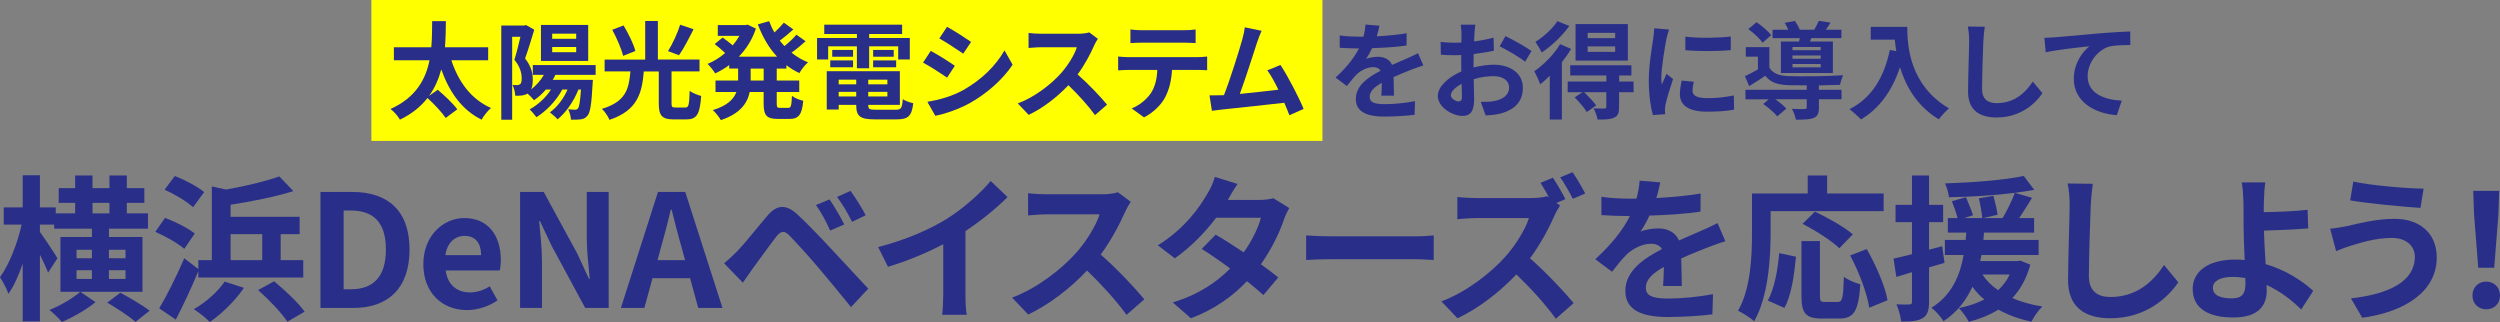 <?xml version="1.0" encoding="UTF-8"?>
<svg id="_レイヤー_2" data-name="レイヤー 2" xmlns="http://www.w3.org/2000/svg" viewBox="0 0 638.76 82.27">
  <rect x="0" y="0" width="638.76" height="82.27" fill="#808080" stroke="none"/>
  <defs>
    <style>
      .cls-1 {
        fill: #ff0;
      }

      .cls-1, .cls-2 {
        stroke-width: 0px;
      }

      .cls-2 {
        fill: #292f89;
      }
    </style>
  </defs>
  <g id="_レイヤー_1-2" data-name="レイヤー 1">
    <g>
      <rect class="cls-1" x="94.89" width="243" height="36"/>
      <g>
        <path class="cls-2" d="M115.33,15.41c1.78,5.45,5.07,9.99,10.12,12.17-.81.7-1.89,2.05-2.4,3-5.1-2.54-8.23-7.05-10.31-12.85-.62,2.35-1.59,4.67-3.1,6.75l2.21-1.54c1.7,1.43,3.97,3.56,4.99,4.99l-2.97,2.21c-.92-1.4-2.94-3.54-4.64-5.1-1.67,2.13-3.94,4.05-7.05,5.53-.49-.89-1.48-2.02-2.4-2.73,6.45-2.89,8.99-7.58,9.96-12.44h-9.1v-3.32h9.56c.22-2.35.19-4.64.22-6.69h3.51c-.03,2.08-.05,4.35-.24,6.69h11.04v3.32h-9.39Z"/>
        <path class="cls-2" d="M141.9,19.13c-.19.43-.43.86-.67,1.27h10.26l-.08,1.08c-.27,5.18-.62,7.32-1.3,8.07-.49.62-1,.81-1.65.94-.59.08-1.57.11-2.59.08-.03-.84-.32-1.94-.7-2.65.76.08,1.38.11,1.73.11s.54-.05.76-.32c.32-.38.57-1.67.78-4.83h-.65c-1.24,3.1-3.16,5.83-5.32,7.61-.43-.49-1.43-1.35-1.97-1.78,1.89-1.38,3.48-3.48,4.51-5.83h-1.35c-1.57,2.92-4.05,5.45-6.59,7.07-.38-.49-1.24-1.54-1.75-2,2.16-1.19,4.13-3,5.45-5.07h-1.3c-.92,1.08-1.94,2-3.02,2.73-.35-.43-1.08-1.19-1.65-1.7-.4.24-.86.38-1.43.49-.46.05-1.11.08-1.73.05-.03-.76-.27-1.97-.7-2.73.49.03.84.03,1.19.03.3-.03.54-.08.76-.24.3-.22.4-.76.4-1.51,0-1.24-.35-2.92-1.86-4.72.54-1.7,1.11-4.05,1.54-5.88h-2.11v21.19h-2.78V6.53h5.86l.46-.14,2.11,1.21c-.7,2.29-1.59,5.24-2.35,7.34,1.62,2.05,1.97,3.86,1.97,5.43,0,1.03-.14,1.84-.41,2.46,1.3-1.03,2.43-2.27,3.24-3.7h-2.83v-2.51h16.06v2.51h-10.28ZM150.29,15.57h-12.07V6.37h12.07v9.2ZM147.22,8.61h-6.13v1.3h6.13v-1.3ZM147.22,12.01h-6.13v1.32h6.13v-1.32Z"/>
        <path class="cls-2" d="M175.08,27.48c.86,0,1.03-.59,1.13-4.26.7.54,2.11,1.08,2.94,1.3-.32,4.72-1.13,5.99-3.81,5.99h-3.21c-3.05,0-3.81-1.03-3.81-4.1v-8.15h-3.83c-.46,5.67-1.7,9.99-8.77,12.36-.35-.86-1.21-2.16-1.94-2.81,6.18-1.84,6.91-5.16,7.29-9.56h-6.59v-3.02h10.37V5.37h3.24v9.85h10.64v3.02h-7.15v8.12c0,.94.13,1.11,1.03,1.11h2.48ZM159.21,14.28c-.4-1.75-1.62-4.53-2.78-6.67l2.89-1.11c1.21,2.02,2.56,4.7,3.02,6.53l-3.13,1.24ZM177.21,7.47c-1.21,2.4-2.56,4.99-3.72,6.64l-2.81-1.05c1.13-1.81,2.46-4.62,3.1-6.75l3.43,1.16Z"/>
        <path class="cls-2" d="M198.46,17.52v3.05h5.75v2.94h-5.75v2.92c0,.97.11,1.13.86,1.13h2.08c.7,0,.84-.54.94-3.08.67.54,1.97,1.08,2.89,1.27-.32,3.56-1.16,4.64-3.54,4.64h-2.94c-2.92,0-3.64-.94-3.64-3.94v-2.94h-3.56c-.59,2.83-2.38,5.51-7.37,7.18-.4-.73-1.38-1.97-2.05-2.56,3.73-1.13,5.34-2.81,6.02-4.62h-5.34v-2.94h5.78v-3.05h-2.27v-.89c-1.13.84-2.35,1.54-3.59,2.13-.43-.73-1.32-1.84-1.94-2.43,1.57-.65,3.1-1.59,4.48-2.78-.7-.7-1.78-1.62-2.67-2.29l2.02-1.67c.81.57,1.84,1.35,2.59,2,.65-.76,1.21-1.57,1.7-2.43h-5.51v-2.75h7.04l.57-.11,2.13,1c-.94,2.83-2.48,5.24-4.37,7.18h9.77c-2.11-2.27-3.72-5.07-4.91-8.26l2.89-.81c.38,1,.81,1.97,1.35,2.89.89-.81,1.78-1.75,2.4-2.51l2.43,1.73c-1.11,1-2.35,2.05-3.46,2.86.38.49.78.94,1.19,1.4,1.11-.89,2.29-2,3.05-2.92l2.35,1.67c-1.11,1.03-2.4,2.08-3.59,2.92,1.27,1.03,2.67,1.86,4.21,2.48-.76.62-1.73,1.89-2.21,2.75-1.19-.57-2.29-1.24-3.32-2.02v.86h-2.46ZM195.12,17.52h-3.32v3.05h3.32v-3.05Z"/>
        <path class="cls-2" d="M211.59,15.19h-2.83v-5.48h10.18v-1.03h-8.34v-2.38h19.89v2.38h-8.42v1.03h10.39v5.48h-2.97v-3.35h-7.42v5.61h-3.13v-5.61h-7.34v3.35ZM228.89,28.04c1.35,0,1.59-.4,1.78-2.7.65.46,1.86.86,2.67,1.03-.38,3.24-1.24,4.13-4.18,4.13h-5.67c-3.7,0-4.72-.78-4.72-3.62v-.08h-4.48v1.19h-3.05v-9.8h18.68v8.61h-8.07v.08c0,1,.3,1.16,1.94,1.16h5.1ZM212.13,15.44h5.83v1.75h-5.83v-1.75ZM217.96,14.49h-5.32v-1.73h5.32v1.73ZM214.29,20.35v1.19h4.48v-1.19h-4.48ZM218.77,24.64v-1.16h-4.48v1.16h4.48ZM226.73,20.35h-4.89v1.19h4.89v-1.19ZM226.73,24.64v-1.16h-4.89v1.16h4.89ZM228.35,12.76v1.73h-5.26v-1.73h5.26ZM223.09,15.44h5.88v1.75h-5.88v-1.75Z"/>
        <path class="cls-2" d="M243.96,16.81l-1.97,3.02c-1.54-1.05-4.35-2.89-6.15-3.83l1.97-3c1.81.97,4.78,2.83,6.15,3.81ZM246.15,22.99c4.59-2.56,8.34-6.26,10.5-10.12l2.08,3.67c-2.51,3.73-6.32,7.15-10.74,9.69-2.75,1.57-6.61,2.92-9.02,3.35l-2.02-3.56c3.02-.51,6.26-1.4,9.2-3.02ZM248.12,10.71l-2.02,3c-1.51-1.05-4.32-2.89-6.1-3.89l1.97-2.97c1.78.97,4.75,2.89,6.15,3.86Z"/>
        <path class="cls-2" d="M279.57,11.6c-.92,2.11-2.43,4.99-4.24,7.42,2.67,2.32,5.94,5.78,7.53,7.72l-3.08,2.67c-1.75-2.43-4.26-5.18-6.8-7.64-2.86,3.02-6.45,5.83-10.15,7.58l-2.78-2.92c4.35-1.62,8.53-4.91,11.07-7.75,1.78-2.02,3.43-4.7,4.02-6.61h-9.15c-1.13,0-2.62.16-3.19.19v-3.83c.73.11,2.38.19,3.19.19h9.53c1.16,0,2.24-.16,2.78-.35l2.21,1.65c-.22.3-.7,1.13-.94,1.67Z"/>
        <path class="cls-2" d="M288.29,14.6h17.68c.57,0,1.75-.05,2.46-.16v3.51c-.67-.05-1.7-.08-2.46-.08h-6.51c-.16,2.78-.76,5.05-1.73,6.94-.94,1.86-3.02,3.97-5.43,5.18l-3.16-2.29c1.92-.73,3.81-2.29,4.89-3.86,1.11-1.67,1.57-3.7,1.67-5.97h-7.42c-.81,0-1.84.05-2.59.11v-3.54c.81.08,1.75.16,2.59.16ZM291.72,7.72h10.85c.92,0,2-.05,2.92-.19v3.48c-.92-.05-1.97-.11-2.92-.11h-10.82c-.94,0-2.08.05-2.92.11v-3.48c.89.13,2,.19,2.89.19Z"/>
        <path class="cls-2" d="M321.18,10.88c-.86,2.65-3.05,9.5-4.4,13.12,3.29-.32,7.13-.76,9.85-1.08-.94-1.94-1.94-3.75-2.83-4.94l3.37-1.38c1.92,2.92,4.67,8.21,5.91,11.23l-3.64,1.62c-.35-.92-.78-2.02-1.3-3.19-4.37.51-12.55,1.38-15.95,1.73-.67.08-1.67.22-2.54.32l-.62-3.94c.92,0,2.08,0,2.97-.03.22,0,.49-.03.73-.03,1.57-3.99,3.89-11.39,4.67-14.2.38-1.38.54-2.21.65-3.13l4.29.89c-.35.81-.76,1.81-1.16,3Z"/>
        <path class="cls-2" d="M351.77,9.28c2.56-.14,5.26-.38,7.64-.78l-.03,3.13c-2.56.38-5.88.59-8.8.67-.46,1-1,1.97-1.54,2.75.7-.32,2.16-.54,3.05-.54,1.65,0,3,.7,3.59,2.08,1.4-.65,2.54-1.11,3.64-1.59,1.05-.46,2-.89,3-1.4l1.35,3.13c-.86.24-2.29.78-3.21,1.13-1.21.49-2.75,1.08-4.4,1.84.03,1.51.08,3.51.11,4.75h-3.24c.08-.81.11-2.11.13-3.29-2.02,1.16-3.1,2.21-3.1,3.56,0,1.48,1.27,1.89,3.91,1.89,2.29,0,5.29-.3,7.67-.76l-.11,3.48c-1.78.24-5.1.46-7.64.46-4.24,0-7.37-1.03-7.37-4.51s3.24-5.61,6.32-7.21c-.4-.67-1.13-.92-1.89-.92-1.51,0-3.19.86-4.21,1.86-.81.81-1.59,1.78-2.51,2.97l-2.89-2.16c2.83-2.62,4.75-5.02,5.97-7.45h-.35c-1.11,0-3.08-.05-4.56-.16v-3.16c1.38.22,3.37.32,4.75.32h1.3c.3-1.08.49-2.13.54-3.1l3.56.3c-.14.67-.32,1.57-.67,2.7Z"/>
        <path class="cls-2" d="M376.72,8.66c-.03.59-.05,1.24-.08,1.92,1.78-.22,3.56-.57,4.97-.97l.08,3.35c-1.54.35-3.4.62-5.16.84-.03.81-.03,1.65-.03,2.43v1c1.84-.46,3.7-.7,5.18-.7,4.16,0,7.42,2.16,7.42,5.88,0,3.19-1.67,5.59-5.97,6.67-1.24.27-2.43.35-3.54.43l-1.24-3.48c1.21,0,2.38-.03,3.32-.19,2.19-.4,3.91-1.48,3.91-3.46,0-1.84-1.62-2.92-3.97-2.92-1.67,0-3.43.27-5.07.76.05,2.13.11,4.24.11,5.16,0,3.35-1.19,4.24-2.97,4.24-2.62,0-6.32-2.27-6.32-5.13,0-2.35,2.7-4.8,6.02-6.24-.03-.65-.03-1.3-.03-1.92v-2.27c-.51.03-1,.05-1.43.05-1.81,0-2.86-.03-3.78-.14l-.05-3.27c1.59.19,2.75.22,3.73.22.49,0,1.03-.03,1.57-.05.03-.94.03-1.73.03-2.19,0-.57-.11-1.89-.19-2.38h3.73c-.08.49-.19,1.65-.24,2.35ZM372.67,25.91c.49,0,.86-.22.86-1.13,0-.67-.03-1.92-.08-3.37-1.65.89-2.75,2-2.75,2.94,0,.84,1.27,1.57,1.97,1.57ZM391.3,13.03l-1.62,2.75c-1.3-1.11-4.83-3.13-6.51-3.94l1.48-2.62c2.08,1,5.21,2.78,6.64,3.81Z"/>
        <path class="cls-2" d="M401.42,12.49c-.65,1.13-1.46,2.27-2.35,3.4v14.66h-3.1v-11.2c-.81.81-1.62,1.57-2.43,2.19-.24-.7-1.05-2.54-1.54-3.32,2.4-1.67,5.05-4.29,6.61-6.94l2.81,1.21ZM400.97,6.64c-1.78,2.48-4.53,5.13-7.07,6.78-.32-.73-1.11-2.05-1.59-2.73,2.11-1.3,4.48-3.48,5.61-5.29l3.05,1.24ZM417.38,23.56h-3.7v3.83c0,1.48-.27,2.24-1.32,2.7-1,.46-2.35.46-4.18.46-.13-.86-.59-2.05-1-2.86,1.13.05,2.4.05,2.75.05.38-.03.49-.14.49-.43v-3.75h-5.67c1.08,1.03,2.4,2.43,3.08,3.37l-2.4,1.7c-.59-1.03-1.97-2.62-3.1-3.75l2-1.32h-3.78v-2.73h9.88v-1.54h-9.23v-2.62h15.63v2.62h-3.13v1.54h3.67l.03,2.73ZM415.92,15.49h-13.36V6.15h13.36v9.34ZM412.68,8.39h-7.02v1.35h7.02v-1.35ZM412.68,11.85h-7.02v1.4h7.02v-1.4Z"/>
        <path class="cls-2" d="M425.78,9.96c-.35,1.81-1.3,7.21-1.3,9.91,0,.51.03,1.21.11,1.75.41-.92.84-1.86,1.21-2.75l1.67,1.32c-.76,2.24-1.65,5.18-1.94,6.61-.08.41-.13,1-.13,1.27,0,.3.03.73.05,1.11l-3.13.22c-.54-1.86-1.05-5.16-1.05-8.83,0-4.05.84-8.61,1.13-10.69.08-.76.24-1.78.27-2.65l3.78.32c-.22.57-.57,1.92-.67,2.4ZM432.45,23.16c0,1.19,1.03,1.92,3.78,1.92,2.4,0,4.4-.22,6.78-.7l.05,3.64c-1.75.32-3.91.51-6.96.51-4.64,0-6.88-1.65-6.88-4.43,0-1.05.16-2.13.46-3.51l3.1.3c-.22.89-.32,1.54-.32,2.27ZM442.22,9.34v3.48c-3.32.3-8.21.32-11.61,0v-3.46c3.32.46,8.69.32,11.61-.03Z"/>
        <path class="cls-2" d="M464.74,22.94h5.78v2.43h-5.78v2.16c0,1.43-.3,2.19-1.38,2.62-1.08.4-2.51.43-4.51.43-.13-.86-.59-1.97-1-2.78,1.32.08,2.81.08,3.21.05.43,0,.57-.11.57-.4v-2.08h-8.02c1.08.76,2.19,1.67,2.81,2.38l-2.32,1.97c-.7-.89-2.32-2.27-3.59-3.16l1.43-1.19h-5.97v-2.43h15.66v-1.13c-1.81,0-3.48-.03-4.72-.05-2.73-.11-4.56-.7-5.86-2.4-1.3.89-2.62,1.73-4.13,2.65l-1.08-2.54c1-.49,2.19-1.08,3.32-1.73v-3.27h-3.1v-2.43h6.02v5.24c.89,1.48,2.51,2.08,4.8,2.16,3.27.13,10.31.05,14.04-.22-.27.59-.65,1.75-.78,2.46-1.43.05-3.37.11-5.4.14v1.13ZM450.35,10.9c-.7-1-2.29-2.48-3.64-3.48l2.08-1.75c1.35.92,3,2.29,3.75,3.32l-2.19,1.92ZM459.66,10.61c.05-.27.13-.57.19-.86h-6.96v-2.16h4.02c-.24-.59-.59-1.24-.92-1.75l2.62-.49c.46.65.97,1.54,1.24,2.24h3.7c.43-.73.89-1.62,1.16-2.27l3,.46c-.4.67-.81,1.3-1.19,1.81h3.97v2.16h-7.69l-.35.86h5.86v8.04h-13.28v-8.04h4.64ZM465.2,12.01h-7.21v.81h7.21v-.81ZM465.2,14.17h-7.21v.84h7.21v-.84ZM465.2,16.35h-7.21v.86h7.21v-.86Z"/>
        <path class="cls-2" d="M487.31,6.88c0,5.1.73,14.95,10.66,20.81-.7.57-2.02,1.97-2.59,2.81-5.59-3.37-8.45-8.48-9.93-13.31-2.02,6.05-5.26,10.53-9.96,13.33-.59-.67-2.11-2-2.94-2.62,5.61-2.83,8.83-8.04,10.31-15.14l1.65.3c-.19-1.03-.3-2-.38-2.92h-6.15v-3.27h9.34Z"/>
        <path class="cls-2" d="M506.75,10.42c-.11,2.92-.32,8.96-.32,12.31,0,2.73,1.62,3.62,3.73,3.62,4.45,0,7.29-2.56,9.23-5.51l2.46,2.97c-1.73,2.59-5.56,6.21-11.71,6.21-4.43,0-7.29-1.94-7.29-6.56,0-3.62.27-10.72.27-13.04,0-1.27-.11-2.56-.35-3.64l4.35.05c-.16,1.13-.3,2.51-.35,3.59Z"/>
        <path class="cls-2" d="M525.01,9.53c2.24-.19,6.69-.59,11.63-1.03,2.78-.22,5.75-.41,7.64-.46l.03,3.46c-1.46.03-3.78.03-5.21.35-3.27.86-5.7,4.37-5.7,7.58,0,4.43,4.16,6.05,8.72,6.29l-1.27,3.7c-5.64-.38-10.99-3.43-10.99-9.26,0-3.89,2.19-6.96,4-8.34-2.54.27-8.04.86-11.17,1.54l-.35-3.7c1.08-.03,2.13-.08,2.67-.14Z"/>
        <path class="cls-2" d="M36.39,74.55H15.44v-14h8.04v-2.12h-9.64v-1.04h-3.64v1.88c1.08,1.44,3.88,5.68,4.48,6.72l-2.4,3.68c-.44-1.2-1.24-2.92-2.08-4.6v17.04h-4.4v-14.72c-1.04,3-2.28,5.76-3.64,7.68-.44-1.28-1.44-3.12-2.16-4.24,2.32-3.16,4.48-8.68,5.52-13.44H.96v-4.4h4.84v-8.2h4.4v8.2h4.04v1.52h4.96v-2.68h-4.2v-3.76h4.2v-3.24h4.44v3.24h4.32v-3.24h4.44v3.24h4.48v3.76h-4.48v2.68h5.4v3.92h-9.96v2.12h8.56v14ZM24.4,77.19c-2.24,1.88-5.84,3.92-8.6,5.08-.76-.92-2.16-2.28-3.16-3.08,2.76-1.08,6.12-3.08,7.88-4.64l3.88,2.64ZM19.56,65.99h3.92v-2.16h-3.92v2.16ZM23.48,71.27v-2.24h-3.92v2.24h3.92ZM23.64,54.52h4.32v-2.68h-4.32v2.68ZM30.75,74.79c2.36,1.28,5.76,3.24,7.48,4.6l-3.6,2.84c-1.56-1.36-4.8-3.48-7.24-4.92l3.36-2.52ZM32.07,63.83h-4.24v2.16h4.24v-2.16ZM32.07,69.03h-4.24v2.24h4.24v-2.24Z"/>
        <path class="cls-2" d="M47.08,63.59c-1.56-1.4-4.84-3.24-7.4-4.36l2.48-3.56c2.6.96,5.92,2.64,7.6,4l-2.68,3.92ZM50.68,69.27c-1.72,4.16-3.8,8.6-5.76,12.4l-4.24-2.88c1.84-3.08,4.4-8.12,6.4-12.8l3.6,2.76v-2.28h3.44v-18.84l3.64.8c5-.88,10.2-2.12,13.6-3.36l3.6,3.76c-4.68,1.48-10.6,2.64-16.04,3.48v3.08h17.64v4.44h-4.84v6.64h5.76v4.44h-26.8v-1.64ZM49.32,52.96c-1.48-1.44-4.72-3.36-7.28-4.48l2.64-3.52c2.48.96,5.8,2.72,7.48,4.12l-2.84,3.88ZM62.32,73.55c-2.2,3.28-5.72,6.68-8.72,8.72-.92-.96-2.88-2.52-4.08-3.28,3.04-1.72,6.12-4.44,7.88-7.04l4.92,1.6ZM58.92,66.47h8.08v-6.64h-8.08v6.64ZM70.03,71.87c2.68,2.2,6.16,5.44,7.8,7.76l-4.4,2.56c-1.44-2.2-4.76-5.68-7.48-8.08l4.08-2.24Z"/>
        <path class="cls-2" d="M81.88,49.04h8.12c9.04,0,14.64,4.72,14.64,14.72s-5.6,14.92-14.32,14.92h-8.44v-29.64ZM89.64,73.91c5.52,0,8.96-2.96,8.96-10.16s-3.44-9.96-8.96-9.96h-1.84v20.12h1.84Z"/>
        <path class="cls-2" d="M108.16,67.47c0-7.24,5.12-11.76,10.44-11.76,6.16,0,9.36,4.52,9.36,10.68,0,1.12-.12,2.2-.28,2.72h-13.8c.48,3.68,2.88,5.6,6.2,5.6,1.84,0,3.44-.56,5.04-1.56l2,3.6c-2.2,1.52-5.04,2.48-7.8,2.48-6.28,0-11.16-4.36-11.16-11.76ZM122.92,65.19c0-3-1.36-4.92-4.24-4.92-2.36,0-4.44,1.68-4.88,4.92h9.12Z"/>
        <path class="cls-2" d="M132.88,49.04h6.04l8.6,15.8,2.96,6.4h.2c-.28-3.08-.76-7-.76-10.36v-11.84h5.6v29.64h-6l-8.56-15.84-3-6.36h-.2c.28,3.2.72,6.92.72,10.32v11.88h-5.6v-29.64Z"/>
        <path class="cls-2" d="M168.12,49.04h6.96l9.52,29.64h-6.2l-2.08-7.6h-9.6l-2.08,7.6h-6l9.48-29.64ZM168,66.47h7.04l-.88-3.24c-.92-3.08-1.72-6.48-2.56-9.68h-.2c-.76,3.24-1.64,6.6-2.52,9.68l-.88,3.24Z"/>
        <path class="cls-2" d="M188.32,64.23c1.8-1.84,4.92-5.76,7.68-9.04,2.36-2.8,4.72-3.24,7.84-.32,2.68,2.52,5.76,5.72,8.16,8.32,2.68,2.84,6.76,7.28,9.84,10.56l-4.4,4.72c-2.68-3.32-6.08-7.44-8.44-10.2-2.32-2.76-5.88-6.64-7.32-8.12-1.28-1.28-2.12-1.2-3.28.24-1.56,2-4.4,5.96-6,8.12-.92,1.28-1.88,2.68-2.6,3.72l-4.8-4.96c1.2-.96,2.08-1.84,3.32-3.04ZM215.71,57.35l-3.6,1.56c-1.16-2.52-2.16-4.48-3.64-6.52l3.48-1.44c1.12,1.64,2.88,4.56,3.76,6.4ZM221.19,55l-3.48,1.68c-1.28-2.52-2.36-4.36-3.84-6.36l3.44-1.56c1.16,1.6,2.96,4.44,3.88,6.24Z"/>
        <path class="cls-2" d="M241.84,55.96c4.12-2.56,8.68-6.56,11.28-9.72l4.32,4.12c-3.04,3-6.88,6.12-10.76,8.68v16.16c0,1.76.08,4.24.36,5.24h-6.32c.16-.96.28-3.48.28-5.24v-12.8c-4.12,2.16-9.2,4.32-14.12,5.76l-2.52-5.04c7.16-1.84,13.04-4.44,17.48-7.16Z"/>
        <path class="cls-2" d="M287.51,54.04c-1.36,3.12-3.6,7.4-6.28,11,3.96,3.44,8.8,8.56,11.16,11.44l-4.56,3.96c-2.6-3.6-6.32-7.68-10.08-11.32-4.24,4.48-9.56,8.64-15.04,11.24l-4.12-4.32c6.44-2.4,12.64-7.28,16.4-11.48,2.64-3,5.08-6.96,5.96-9.8h-13.56c-1.68,0-3.88.24-4.72.28v-5.68c1.08.16,3.52.28,4.72.28h14.12c1.72,0,3.32-.24,4.12-.52l3.28,2.44c-.32.44-1.04,1.68-1.4,2.48Z"/>
        <path class="cls-2" d="M313.72,51.08h8.12c1.24,0,2.6-.16,3.48-.44l4.08,2.52c-.44.76-.96,1.84-1.32,2.84-1.08,3.24-3.08,7.52-5.92,11.52,1.72,1.24,3.28,2.4,4.44,3.36l-3.8,4.52c-1.08-1-2.56-2.24-4.2-3.56-3.52,3.72-8.08,7.12-14.32,9.48l-4.64-4.04c6.92-2.12,11.36-5.36,14.68-8.68-2.6-1.92-5.24-3.72-7.28-5l3.56-3.64c2.12,1.2,4.64,2.84,7.16,4.52,2.08-2.88,3.8-6.36,4.4-8.84h-11.44c-2.8,3.72-6.52,7.56-10.56,10.36l-4.32-3.32c7-4.36,10.72-9.84,12.72-13.32.64-.96,1.48-2.8,1.84-4.16l5.8,1.8c-1,1.4-2,3.2-2.48,4.08Z"/>
        <path class="cls-2" d="M340.16,60.39h21.48c1.88,0,3.64-.16,4.68-.24v6.28c-.96-.04-3-.2-4.68-.2h-21.48c-2.28,0-4.96.08-6.44.2v-6.28c1.44.12,4.36.24,6.44.24Z"/>
        <path class="cls-2" d="M399.96,50.88l-2.28.96.92.68c-.32.48-1.04,1.68-1.4,2.52-1.36,3.12-3.6,7.36-6.28,10.96,3.96,3.44,8.8,8.56,11.16,11.44l-4.56,4c-2.6-3.6-6.32-7.72-10.08-11.32-4.24,4.44-9.56,8.64-15.04,11.2l-4.12-4.32c6.44-2.4,12.64-7.28,16.4-11.48,2.64-3,5.08-6.96,5.96-9.8h-13.56c-1.68,0-3.88.24-4.72.28v-5.68c1.08.16,3.52.28,4.72.28h14.12c1.72,0,3.32-.2,4.12-.48l.48.36c-.68-1.28-1.48-2.68-2.2-3.76l3.16-1.32c1.04,1.52,2.52,4.08,3.2,5.48ZM405.03,49.44l-3.16,1.36c-.84-1.64-2.16-4-3.24-5.48l3.16-1.32c1.08,1.52,2.52,4.04,3.24,5.44Z"/>
        <path class="cls-2" d="M423.2,50.6c3.8-.2,7.8-.56,11.32-1.16l-.04,4.64c-3.8.56-8.72.88-13.04,1-.68,1.48-1.48,2.92-2.28,4.08,1.04-.48,3.2-.8,4.52-.8,2.44,0,4.44,1.04,5.32,3.08,2.08-.96,3.76-1.64,5.4-2.36,1.56-.68,2.96-1.32,4.44-2.08l2,4.64c-1.28.36-3.4,1.16-4.76,1.68-1.8.72-4.08,1.6-6.52,2.72.04,2.24.12,5.2.16,7.04h-4.8c.12-1.2.16-3.12.2-4.88-3,1.72-4.6,3.28-4.6,5.28,0,2.2,1.88,2.8,5.8,2.8,3.4,0,7.84-.44,11.36-1.12l-.16,5.16c-2.64.36-7.56.68-11.32.68-6.28,0-10.92-1.52-10.92-6.68s4.8-8.32,9.36-10.68c-.6-1-1.68-1.36-2.8-1.36-2.24,0-4.72,1.28-6.24,2.76-1.2,1.2-2.36,2.64-3.72,4.4l-4.28-3.2c4.2-3.88,7.04-7.44,8.84-11.04h-.52c-1.64,0-4.56-.08-6.76-.24v-4.68c2.04.32,5,.48,7.04.48h1.92c.44-1.6.72-3.16.8-4.6l5.28.44c-.2,1-.48,2.32-1,4Z"/>
        <path class="cls-2" d="M452.4,59.51c0,6.44-.6,16.32-4.2,22.56-.88-.8-3-2.16-4.12-2.68,3.28-5.72,3.56-14.12,3.56-19.88v-10.08h14.24v-4.6h4.96v4.6h14.44v4.52h-28.88v5.56ZM451.68,76.79c1.68-3.04,2.52-7.68,2.92-12.12l4.28.92c-.44,4.6-1.16,9.88-2.96,13.08l-4.24-1.88ZM469.52,77.15c1.2,0,1.44-.92,1.6-6.44,1,.84,2.96,1.6,4.2,1.92-.44,6.84-1.64,8.76-5.36,8.76h-4.44c-4.24,0-5.24-1.4-5.24-5.84v-13.96h4.72v13.92c0,1.44.16,1.64,1.28,1.64h3.24ZM469.96,63.43c-1.92-1.88-6.12-4.56-9.4-6.24l3.16-3.12c3.2,1.52,7.52,3.92,9.68,5.8l-3.44,3.56ZM476.96,63.63c2.36,4.16,4.68,9.44,5.32,13.08l-4.68,1.92c-.52-3.56-2.6-9.12-4.88-13.36l4.24-1.64Z"/>
        <path class="cls-2" d="M496.84,67.15c-1.32.4-2.64.8-3.96,1.16v8.8c0,2.2-.4,3.4-1.6,4.16-1.2.76-2.92.92-5.52.88-.12-1.16-.64-3.12-1.2-4.4,1.44.08,2.8.08,3.28.04.48,0,.68-.16.68-.68v-7.56l-4,1.2-.72-4.68c1.36-.28,2.96-.68,4.72-1.12v-8.2h-4.2v-4.4h4.2v-7.52h4.36v7.52h3.6v4.4h-3.6v7.04l3.36-.88.6,4.24ZM518.76,67.63c-1,3.56-2.52,6.32-4.6,8.52,2.28,1,4.84,1.72,7.68,2.16-1,.92-2.2,2.68-2.8,3.88-3.16-.68-6-1.72-8.44-3.08-2.2,1.36-4.8,2.4-7.56,3.12-.48-1-1.76-2.76-2.56-3.52,2.4-.48,4.6-1.2,6.52-2.2-1.16-.92-2.16-2.04-3.04-3.24-1.56,3.36-3.84,6.48-7.4,8.8-.64-1.12-2-2.64-3.08-3.44,5.28-3.24,7.32-8.36,8.24-13.48h-4.8v-3.84h5.32c.04-.64.08-1.28.16-1.88h-4.72v-3.72h2.48c-.32-1.24-.92-3-1.44-4.32l3.6-1c.6,1.48,1.44,3.4,1.8,4.6l-2.24.72h4.6c-.12-1.32-.48-3.4-.88-5.04l3.72-.64c.44,1.56.92,3.6,1.08,4.84l-3.72.84h5c1.12-1.88,2.4-4.48,3.12-6.44-5.32.68-11.48,1.04-16.84,1.12-.08-1.04-.56-2.56-1-3.52,7-.24,15.2-.84,20.12-1.92l2.68,3.56c-1.52.28-3.16.52-4.96.76l4.4,1.28c-1.08,1.76-2.24,3.6-3.28,5.16h3.8v3.72h-12.8c-.04.64-.08,1.24-.16,1.88h14.12v3.84h-14.6c-.12.52-.2,1.04-.32,1.56h9.48l.76-.12,2.56,1.04ZM506.52,70.15c1,1.52,2.32,2.84,4,4,1.2-1.12,2.24-2.44,2.96-4h-6.96Z"/>
        <path class="cls-2" d="M534.2,52.28c-.16,4.32-.48,13.28-.48,18.24,0,4.04,2.4,5.36,5.52,5.36,6.6,0,10.8-3.8,13.68-8.16l3.64,4.4c-2.56,3.84-8.24,9.2-17.36,9.2-6.56,0-10.8-2.88-10.8-9.72,0-5.36.4-15.88.4-19.32,0-1.88-.16-3.8-.52-5.4l6.44.08c-.24,1.68-.44,3.72-.52,5.32Z"/>
        <path class="cls-2" d="M578.44,51.28c-.04.92-.04,1.88-.04,2.92,3.2-.04,7.88-.2,11.2-.6l.16,4.76c-3.36.28-8.08.48-11.32.56.08,2.4.24,5.6.44,8.56,5.08,1.48,9.4,4.28,12.16,6.84l-3.08,4.76c-2.28-2.28-5.28-4.64-8.84-6.28.04.52.04,1,.04,1.4,0,3.56-1.8,6.92-8.52,6.92-5.72,0-10.4-1.88-10.4-7.32,0-4.16,3.56-7.48,10.92-7.48.8,0,1.6.04,2.36.12-.12-3.12-.28-6.52-.28-8.64,0-2.44,0-4.8-.04-6.52-.08-1.96-.2-3.68-.44-4.68h6.04c-.2,1.16-.32,3.12-.36,4.68ZM570.24,76.23c2.56,0,3.48-1.12,3.48-3.8,0-.36,0-.84-.04-1.4-1.04-.16-2.16-.28-3.28-.28-3.12,0-5,1.08-5,2.8,0,1.96,2.04,2.68,4.84,2.68Z"/>
        <path class="cls-2" d="M611.16,60.79c-4.4,0-8.36,1.36-10.4,1.96-1.16.32-2.72.96-3.88,1.4l-1.52-5.72c1.36-.12,3.08-.4,4.4-.68,2.92-.68,7.4-1.84,12.08-1.84,6.32,0,10.76,3.6,10.76,9.88,0,8.56-7.92,13.88-19.04,15.4l-2.88-4.96c9.92-1.12,16.32-4.4,16.32-10.64,0-2.64-2.08-4.8-5.84-4.8ZM619.24,48.2l-.8,4.92c-4.68-.32-13.36-1.12-17.96-1.92l.8-4.8c4.64,1,13.72,1.76,17.96,1.8Z"/>
        <path class="cls-2" d="M631.72,75.51c0-2.12,1.52-3.56,3.52-3.56s3.52,1.44,3.52,3.56-1.52,3.52-3.52,3.52-3.52-1.44-3.52-3.52ZM632.12,54.72l-.2-5.96h6.64l-.2,5.96-1.08,13.68h-4.08l-1.08-13.68Z"/>
      </g>
    </g>
  </g>
</svg>
